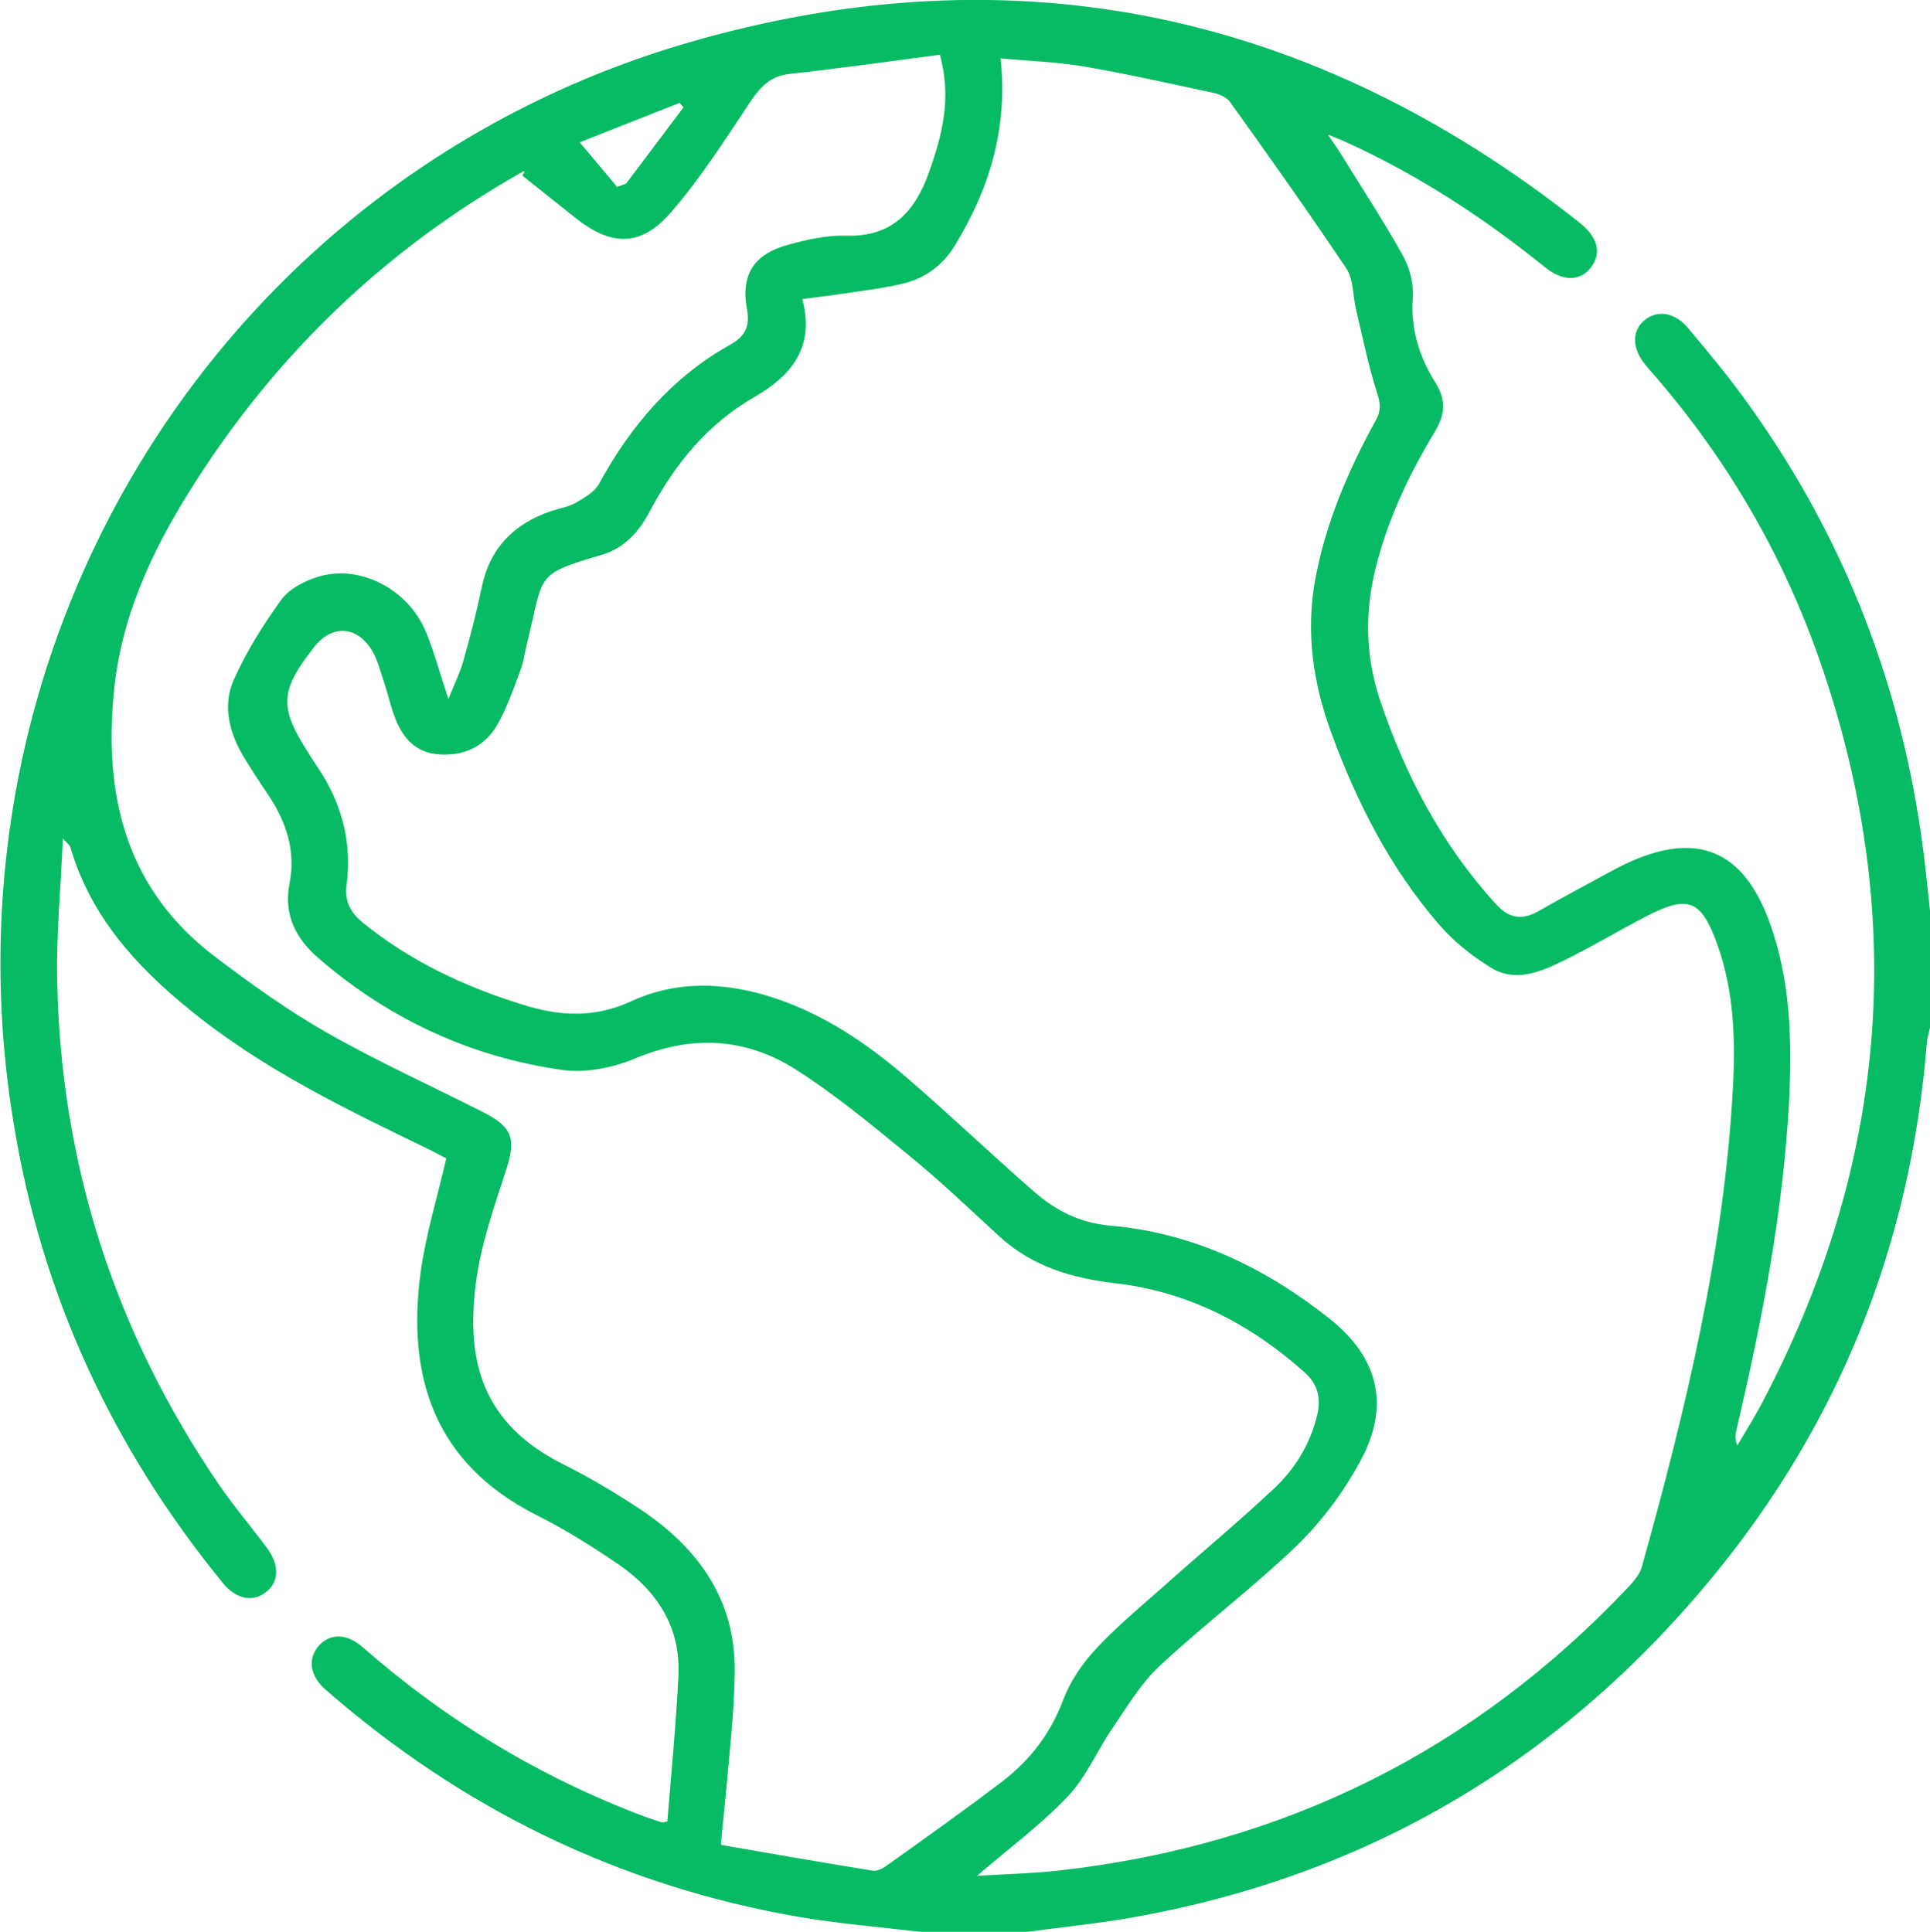 <?xml version="1.0" encoding="UTF-8"?>
<svg id="Layer_2" data-name="Layer 2" xmlns="http://www.w3.org/2000/svg" viewBox="0 0 64.52 64.59">
  <defs>
    <style>
      .cls-1 {
        fill: #06bb63;
        stroke-width: 0px;
      }
    </style>
  </defs>
  <g id="New_home" data-name="New home">
    <g id="lWHoa9">
      <path class="cls-1" d="M30.74,64.59c-1.35-.16-2.71-.27-4.05-.5-5.98-1.04-11.23-3.6-15.8-7.59-.52-.45-.61-1.01-.26-1.44.37-.45.95-.47,1.5.02,2.81,2.46,5.95,4.36,9.45,5.67.18.07.36.12.54.18.04.01.08-.01.19-.03.13-1.61.29-3.24.37-4.87.08-1.64-.73-2.86-2.04-3.75-.87-.59-1.76-1.15-2.7-1.62-3.45-1.74-4.34-4.68-3.88-8.1.17-1.26.55-2.49.86-3.83-.11-.05-.3-.16-.5-.26-2.81-1.36-5.63-2.71-8.08-4.71-1.81-1.47-3.32-3.14-3.99-5.44-.01-.05-.07-.09-.25-.28-.07,1.67-.22,3.19-.19,4.7.11,6.17,1.93,11.8,5.41,16.9.5.73,1.07,1.4,1.6,2.11.44.59.41,1.16-.05,1.5-.44.33-.99.21-1.42-.32-3.69-4.52-6.07-9.64-7-15.41C-2.19,21.43,7.41,5.94,23.06,1.41c10.87-3.14,20.84-1.01,29.74,6.03.63.5.75,1.03.38,1.51-.36.46-.94.47-1.55-.03-2.03-1.64-4.21-3.06-6.59-4.15-.15-.07-.3-.13-.65-.27.22.32.34.49.45.67.69,1.12,1.42,2.23,2.06,3.38.22.4.36.93.33,1.38-.08,1.06.21,2,.76,2.87.36.58.32,1.06-.02,1.63-.87,1.44-1.59,2.95-1.99,4.6-.36,1.46-.33,2.9.14,4.34.85,2.54,2.07,4.86,3.88,6.85.44.49.88.56,1.44.24.73-.42,1.47-.81,2.2-1.21.28-.15.55-.3.84-.43,2.27-1.02,3.79-.38,4.66,1.97.72,1.95.77,3.98.67,6.03-.2,3.72-.91,7.37-1.76,10.99-.04.16-.05.32.03.52.27-.46.56-.92.81-1.39,4.14-7.85,4.91-15.99,2.09-24.43-1.22-3.67-3.1-6.97-5.62-9.9-.12-.14-.25-.28-.37-.43-.43-.54-.44-1.1-.03-1.46.43-.37,1.03-.29,1.48.26.62.74,1.24,1.48,1.81,2.26,3.23,4.4,5.21,9.31,5.98,14.72.12.83.2,1.66.29,2.49v3.91c-.04.18-.1.36-.11.55-.54,6.68-2.9,12.64-7.16,17.82-5.08,6.17-11.55,10-19.44,11.39-1.21.21-2.45.33-3.67.5h-3.4ZM32.65,62.72c1-.06,1.89-.08,2.78-.18,7.49-.85,13.84-4,19.02-9.49.18-.19.37-.42.44-.67,1.46-5.24,2.74-10.52,3.04-15.98.09-1.64.04-3.28-.53-4.85-.53-1.46-.96-1.63-2.33-.93-.97.5-1.91,1.07-2.88,1.54-.74.36-1.56.68-2.34.2-.65-.4-1.28-.9-1.77-1.48-1.62-1.88-2.73-4.07-3.58-6.39-.6-1.64-.85-3.32-.54-5.07.35-1.93,1.11-3.69,2.04-5.38.18-.33.14-.58.03-.92-.29-.91-.48-1.85-.7-2.78-.11-.46-.08-1-.32-1.36-1.26-1.88-2.57-3.73-3.89-5.57-.11-.15-.34-.26-.53-.3-1.45-.31-2.91-.64-4.37-.89-.9-.15-1.82-.18-2.77-.27.25,2.34-.37,4.36-1.53,6.26-.41.67-.99,1.09-1.72,1.27-.53.13-1.07.2-1.61.28-.57.09-1.15.16-1.77.24.43,1.62-.37,2.56-1.59,3.27-1.59.91-2.68,2.26-3.52,3.85-.36.68-.85,1.21-1.59,1.43-2.25.66-1.93.64-2.48,2.87-.09.35-.13.71-.26,1.04-.23.61-.44,1.23-.76,1.78-.42.73-1.13,1.05-1.97.98-.79-.06-1.22-.59-1.47-1.29-.13-.35-.21-.73-.33-1.08-.13-.38-.22-.78-.42-1.11-.51-.83-1.35-.86-1.94-.09-1.14,1.45-1.16,2.01-.17,3.54.1.16.2.32.31.48.79,1.18,1.14,2.48.96,3.89-.08.59.13.95.54,1.29,1.59,1.29,3.4,2.14,5.34,2.74,1.23.39,2.4.46,3.65-.12,1.52-.7,3.15-.63,4.74-.11,1.68.55,3.13,1.53,4.45,2.67,1.43,1.23,2.8,2.54,4.22,3.78.73.65,1.56,1.08,2.58,1.17,2.76.24,5.16,1.39,7.31,3.09,1.66,1.3,2.07,2.93,1.05,4.79-.55,1.02-1.27,1.99-2.1,2.8-1.46,1.41-3.1,2.64-4.59,4.03-.63.58-1.09,1.36-1.58,2.08-.52.75-.88,1.64-1.5,2.29-.89.94-1.94,1.72-3.04,2.66ZM24.12,61.69c1.73.3,3.4.59,5.07.86.14.02.32-.08.45-.17,1.3-.93,2.6-1.85,3.87-2.82.93-.71,1.62-1.61,2.04-2.74.23-.61.63-1.19,1.08-1.68.67-.72,1.43-1.36,2.17-2.01,1.25-1.12,2.54-2.19,3.77-3.34.71-.66,1.22-1.48,1.46-2.46.14-.57.03-1.03-.4-1.43-1.81-1.62-3.9-2.71-6.32-2.99-1.47-.17-2.79-.56-3.89-1.56-.99-.91-1.96-1.84-3-2.69-1.25-1.02-2.49-2.06-3.85-2.92-1.68-1.06-3.49-1.13-5.36-.34-.72.3-1.61.48-2.38.38-3.08-.43-5.82-1.7-8.18-3.74-.74-.64-1.18-1.43-.97-2.51.21-1.06-.1-2.04-.7-2.93-.28-.42-.56-.84-.82-1.27-.49-.81-.73-1.72-.35-2.59.42-.94.98-1.84,1.59-2.68.26-.36.75-.62,1.19-.76,1.4-.46,3.05.38,3.65,1.83.28.67.46,1.37.75,2.24.21-.52.39-.88.5-1.27.23-.81.44-1.62.61-2.44.27-1.33,1.07-2.14,2.32-2.57.28-.09.58-.14.83-.28.29-.17.63-.36.78-.64,1.06-1.94,2.44-3.56,4.39-4.65.48-.27.66-.6.55-1.18-.21-1.17.24-1.85,1.39-2.16.62-.17,1.28-.32,1.92-.3,1.55.05,2.31-.81,2.78-2.13.44-1.24.76-2.47.36-3.92-1.69.22-3.35.46-5.01.64-.64.07-.97.41-1.31.91-.85,1.27-1.67,2.57-2.67,3.72-1.02,1.18-2.02,1.14-3.25.14-.57-.46-1.15-.91-1.72-1.37.13-.18.05-.15-.02-.11-4.59,2.6-8.27,6.14-11.07,10.61-1.32,2.1-2.34,4.31-2.57,6.83-.33,3.5.46,6.57,3.39,8.79,1.2.91,2.44,1.8,3.74,2.54,1.69.96,3.47,1.77,5.21,2.65,1.01.51,1.12.91.77,1.97-.4,1.23-.84,2.48-1,3.75-.33,2.56.17,4.69,2.94,6.07.88.44,1.73.95,2.55,1.49,1.94,1.3,3.2,3.02,3.16,5.47-.01.67-.05,1.34-.11,2.01-.1,1.19-.22,2.38-.35,3.7ZM22.85,3.59c-.04-.05-.09-.1-.13-.15-1.08.42-2.15.85-3.34,1.32.46.55.86,1.02,1.25,1.49.1-.04.2-.07.3-.11.64-.85,1.28-1.7,1.92-2.55Z"/>
    </g>
  </g>
</svg>